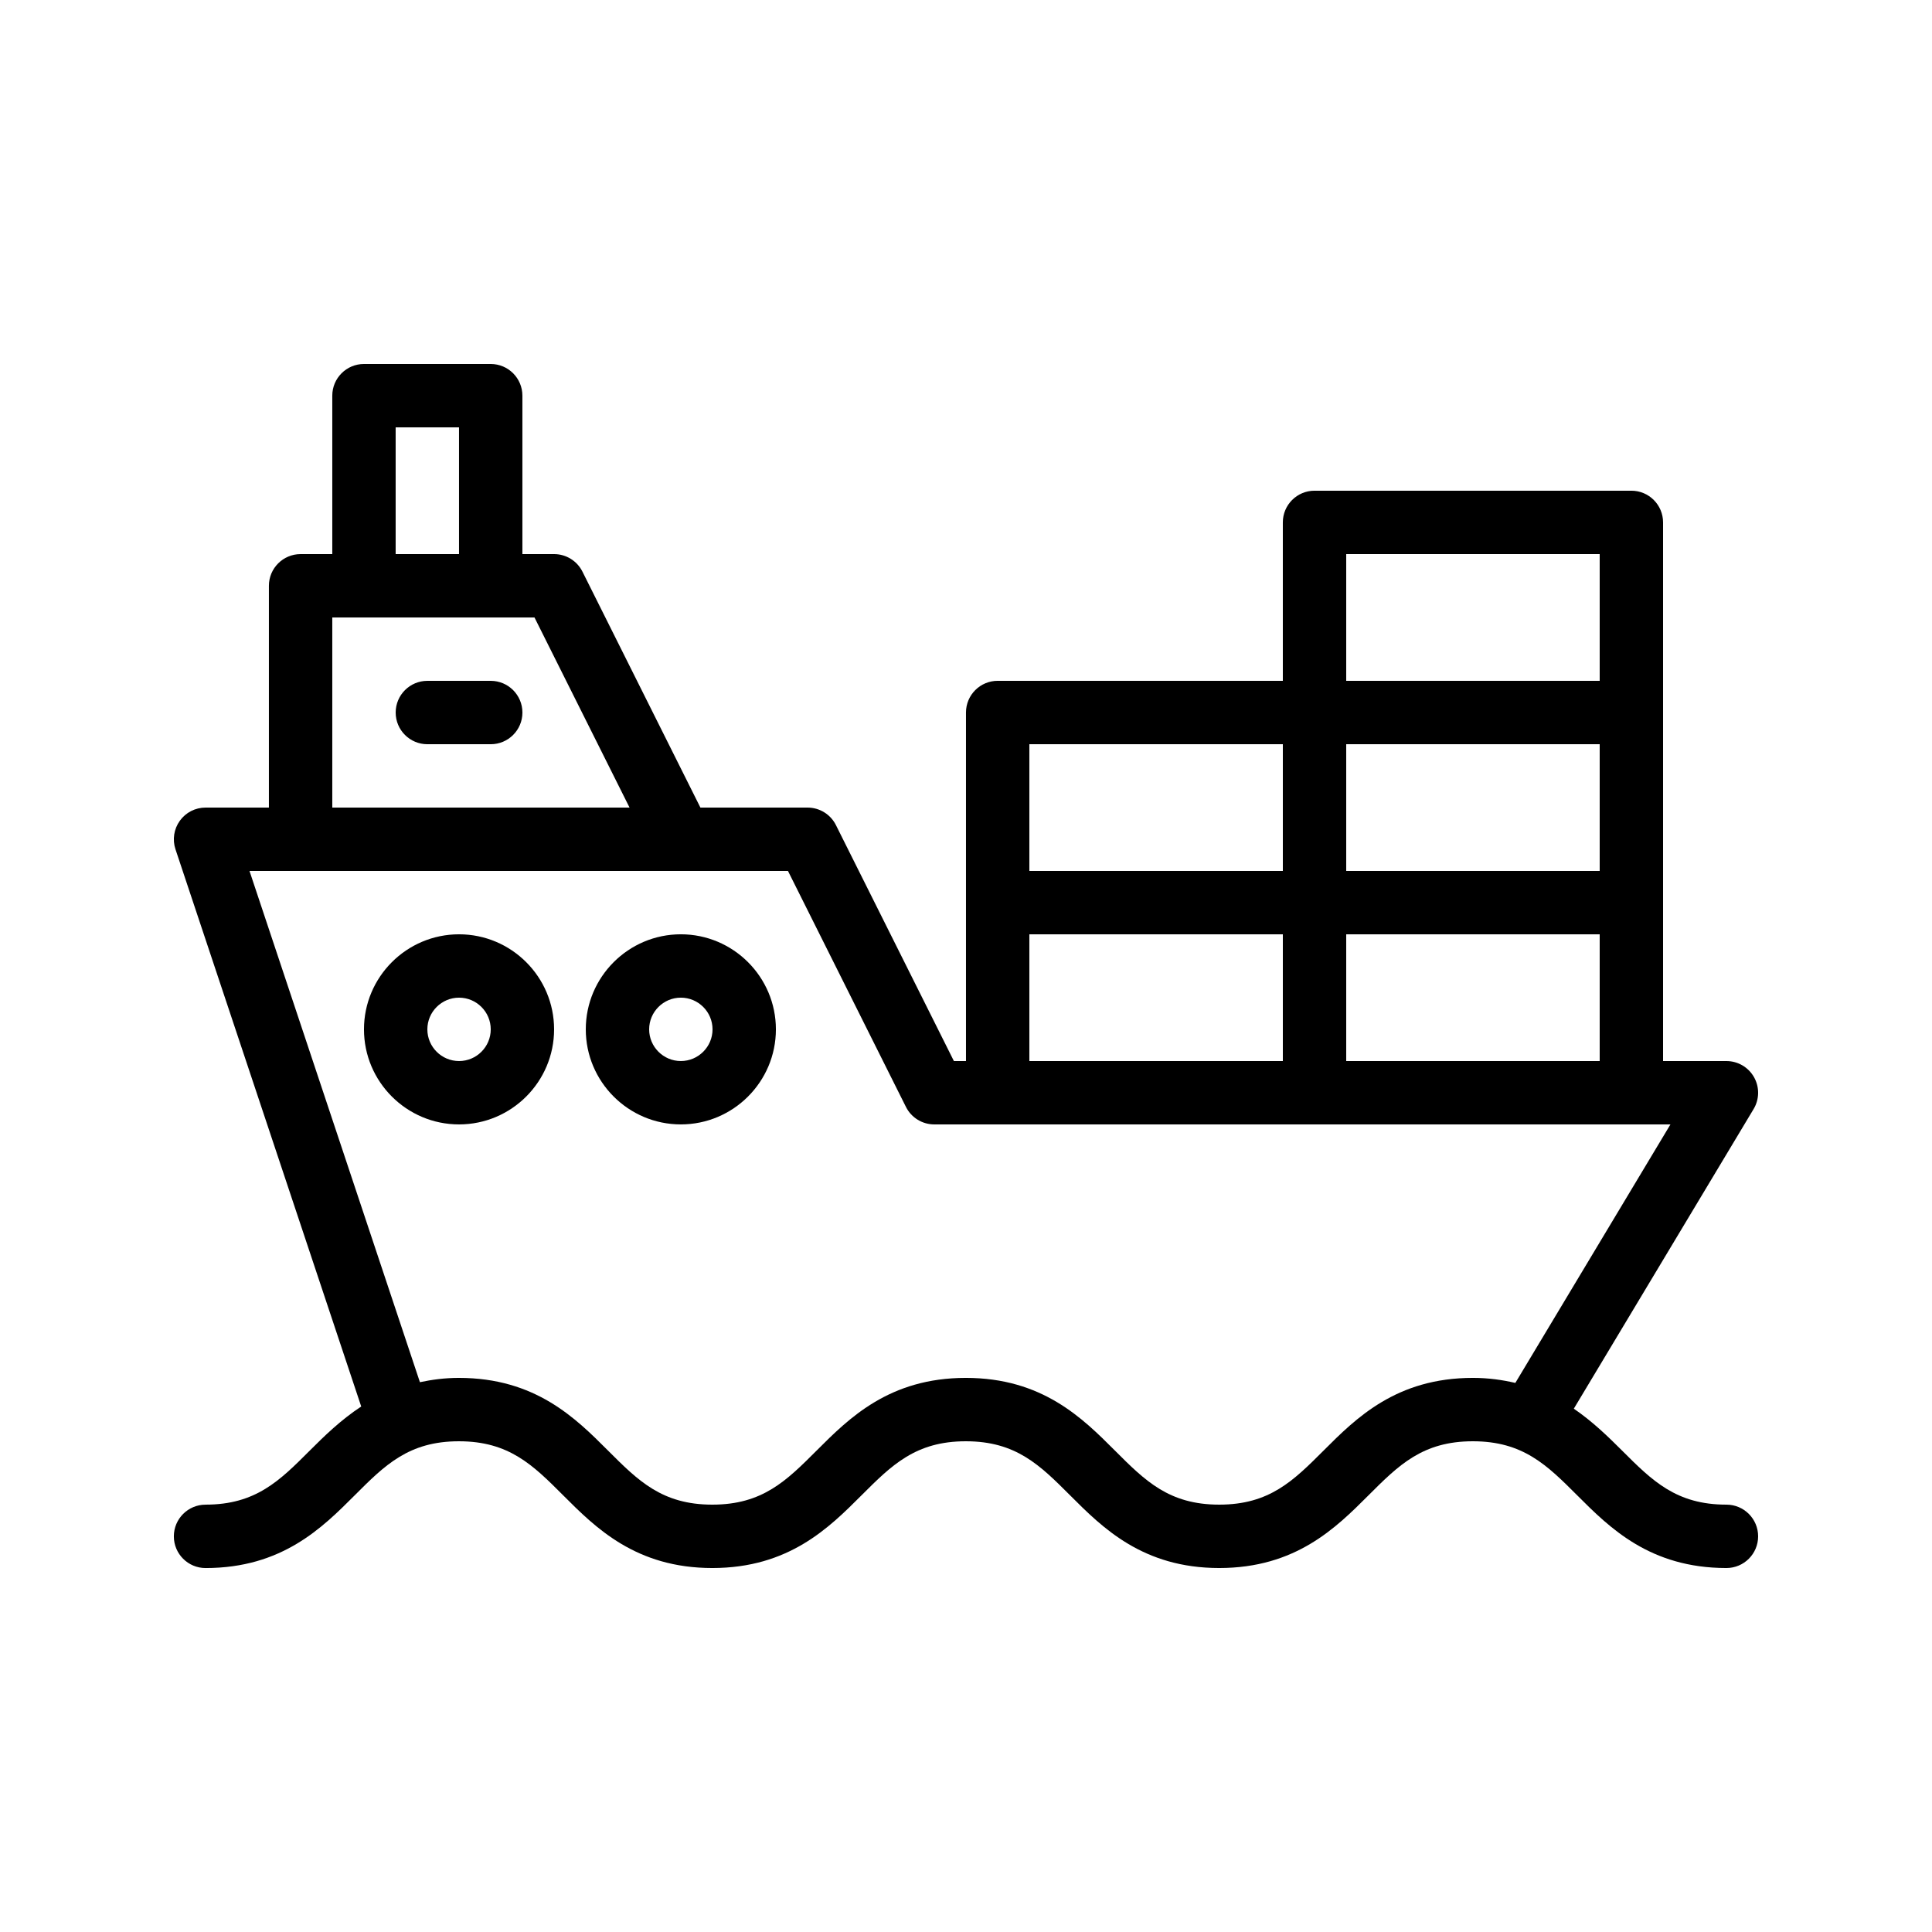 <?xml version="1.0" encoding="UTF-8"?>
<!-- Uploaded to: SVG Repo, www.svgrepo.com, Generator: SVG Repo Mixer Tools -->
<svg fill="#000000" width="800px" height="800px" version="1.1" viewBox="144 144 512 512" xmlns="http://www.w3.org/2000/svg">
 <g>
  <path d="m290.84 416.79c0-13.891-11.301-25.191-25.191-25.191-13.891 0-25.191 11.301-25.191 25.191s11.301 25.191 25.191 25.191c13.891 0 25.191-11.301 25.191-25.191zm-33.586 0c0-4.629 3.769-8.398 8.398-8.398s8.398 3.769 8.398 8.398c0 4.629-3.769 8.398-8.398 8.398-4.633-0.004-8.398-3.769-8.398-8.398z"/>
  <path d="m324.43 441.98c13.891 0 25.191-11.301 25.191-25.191s-11.301-25.191-25.191-25.191-25.191 11.301-25.191 25.191 11.301 25.191 25.191 25.191zm0-33.59c4.629 0 8.398 3.769 8.398 8.398 0 4.629-3.769 8.398-8.398 8.398-4.629 0-8.398-3.769-8.398-8.398 0.004-4.629 3.769-8.398 8.398-8.398z"/>
  <path d="m274.05 324.43h-16.793c-4.637 0-8.398 3.758-8.398 8.398 0 4.637 3.758 8.398 8.398 8.398h16.793c4.637 0 8.398-3.758 8.398-8.398-0.004-4.637-3.762-8.398-8.398-8.398z"/>
  <path d="m198.47 542.75c-4.637 0-8.398 3.758-8.398 8.398 0 4.637 3.758 8.398 8.398 8.398 20.266 0 30.934-10.676 39.512-19.254 8.004-8.012 14.328-14.34 27.633-14.34 13.312 0 19.637 6.328 27.641 14.332 8.574 8.582 19.25 19.258 39.516 19.258 20.27 0 30.945-10.676 39.523-19.254 8.012-8.008 14.34-14.336 27.656-14.336 13.312 0 19.637 6.328 27.641 14.332 8.574 8.582 19.25 19.258 39.516 19.258 20.277 0 30.961-10.676 39.539-19.25 8.016-8.012 14.344-14.34 27.672-14.34 13.324 0 19.656 6.328 27.668 14.336 8.578 8.582 19.258 19.254 39.535 19.254 4.637 0 8.398-3.758 8.398-8.398 0-4.637-3.758-8.398-8.398-8.398-13.32 0-19.652-6.328-27.664-14.332-3.664-3.66-7.769-7.664-12.781-11.098l47.645-79.406c1.559-2.594 1.598-5.824 0.105-8.457-1.488-2.633-4.281-4.262-7.305-4.262h-16.793v-142.75c0-4.637-3.758-8.398-8.398-8.398h-83.969c-4.637 0-8.398 3.758-8.398 8.398v41.984h-75.57c-4.637 0-8.398 3.758-8.398 8.398v92.367h-3.203l-31.266-62.535c-1.426-2.844-4.332-4.637-7.512-4.637h-28.398l-31.266-62.535c-1.422-2.844-4.332-4.641-7.512-4.641h-8.398v-41.984c0-4.637-3.758-8.398-8.398-8.398h-33.586c-4.637 0-8.398 3.758-8.398 8.398v41.984h-8.398c-4.637 0-8.398 3.758-8.398 8.398v58.777h-16.793c-2.699 0-5.231 1.297-6.809 3.488-1.578 2.188-2.008 5.004-1.156 7.566l49.223 147.67c-5.406 3.551-9.758 7.805-13.629 11.672-7.996 8.004-14.32 14.332-27.625 14.332zm302.29-251.91h67.176v33.586h-67.176zm0 50.383h67.176v33.586h-67.176zm0 50.379h67.176v33.586h-67.176zm-83.969-50.379h67.176v33.586h-67.176zm0 50.379h67.176v33.586h-67.176zm-167.94-134.35h16.793v33.586h-16.793zm-16.793 50.379h53.586l25.191 50.383h-78.777zm-21.941 67.176h142.7l31.266 62.535c1.422 2.844 4.328 4.641 7.512 4.641h195.09l-41.105 68.504c-3.422-0.793-7.098-1.332-11.266-1.332-20.277 0-30.961 10.676-39.539 19.25-8.016 8.012-14.344 14.34-27.672 14.34-13.312 0-19.637-6.328-27.641-14.332-8.574-8.582-19.25-19.258-39.516-19.258-20.273 0-30.949 10.676-39.527 19.254-8.012 8.008-14.336 14.336-27.652 14.336-13.312 0-19.637-6.328-27.641-14.332-8.574-8.582-19.25-19.258-39.516-19.258-3.797 0-7.156 0.473-10.328 1.137z"/>
 </g>
</svg>
